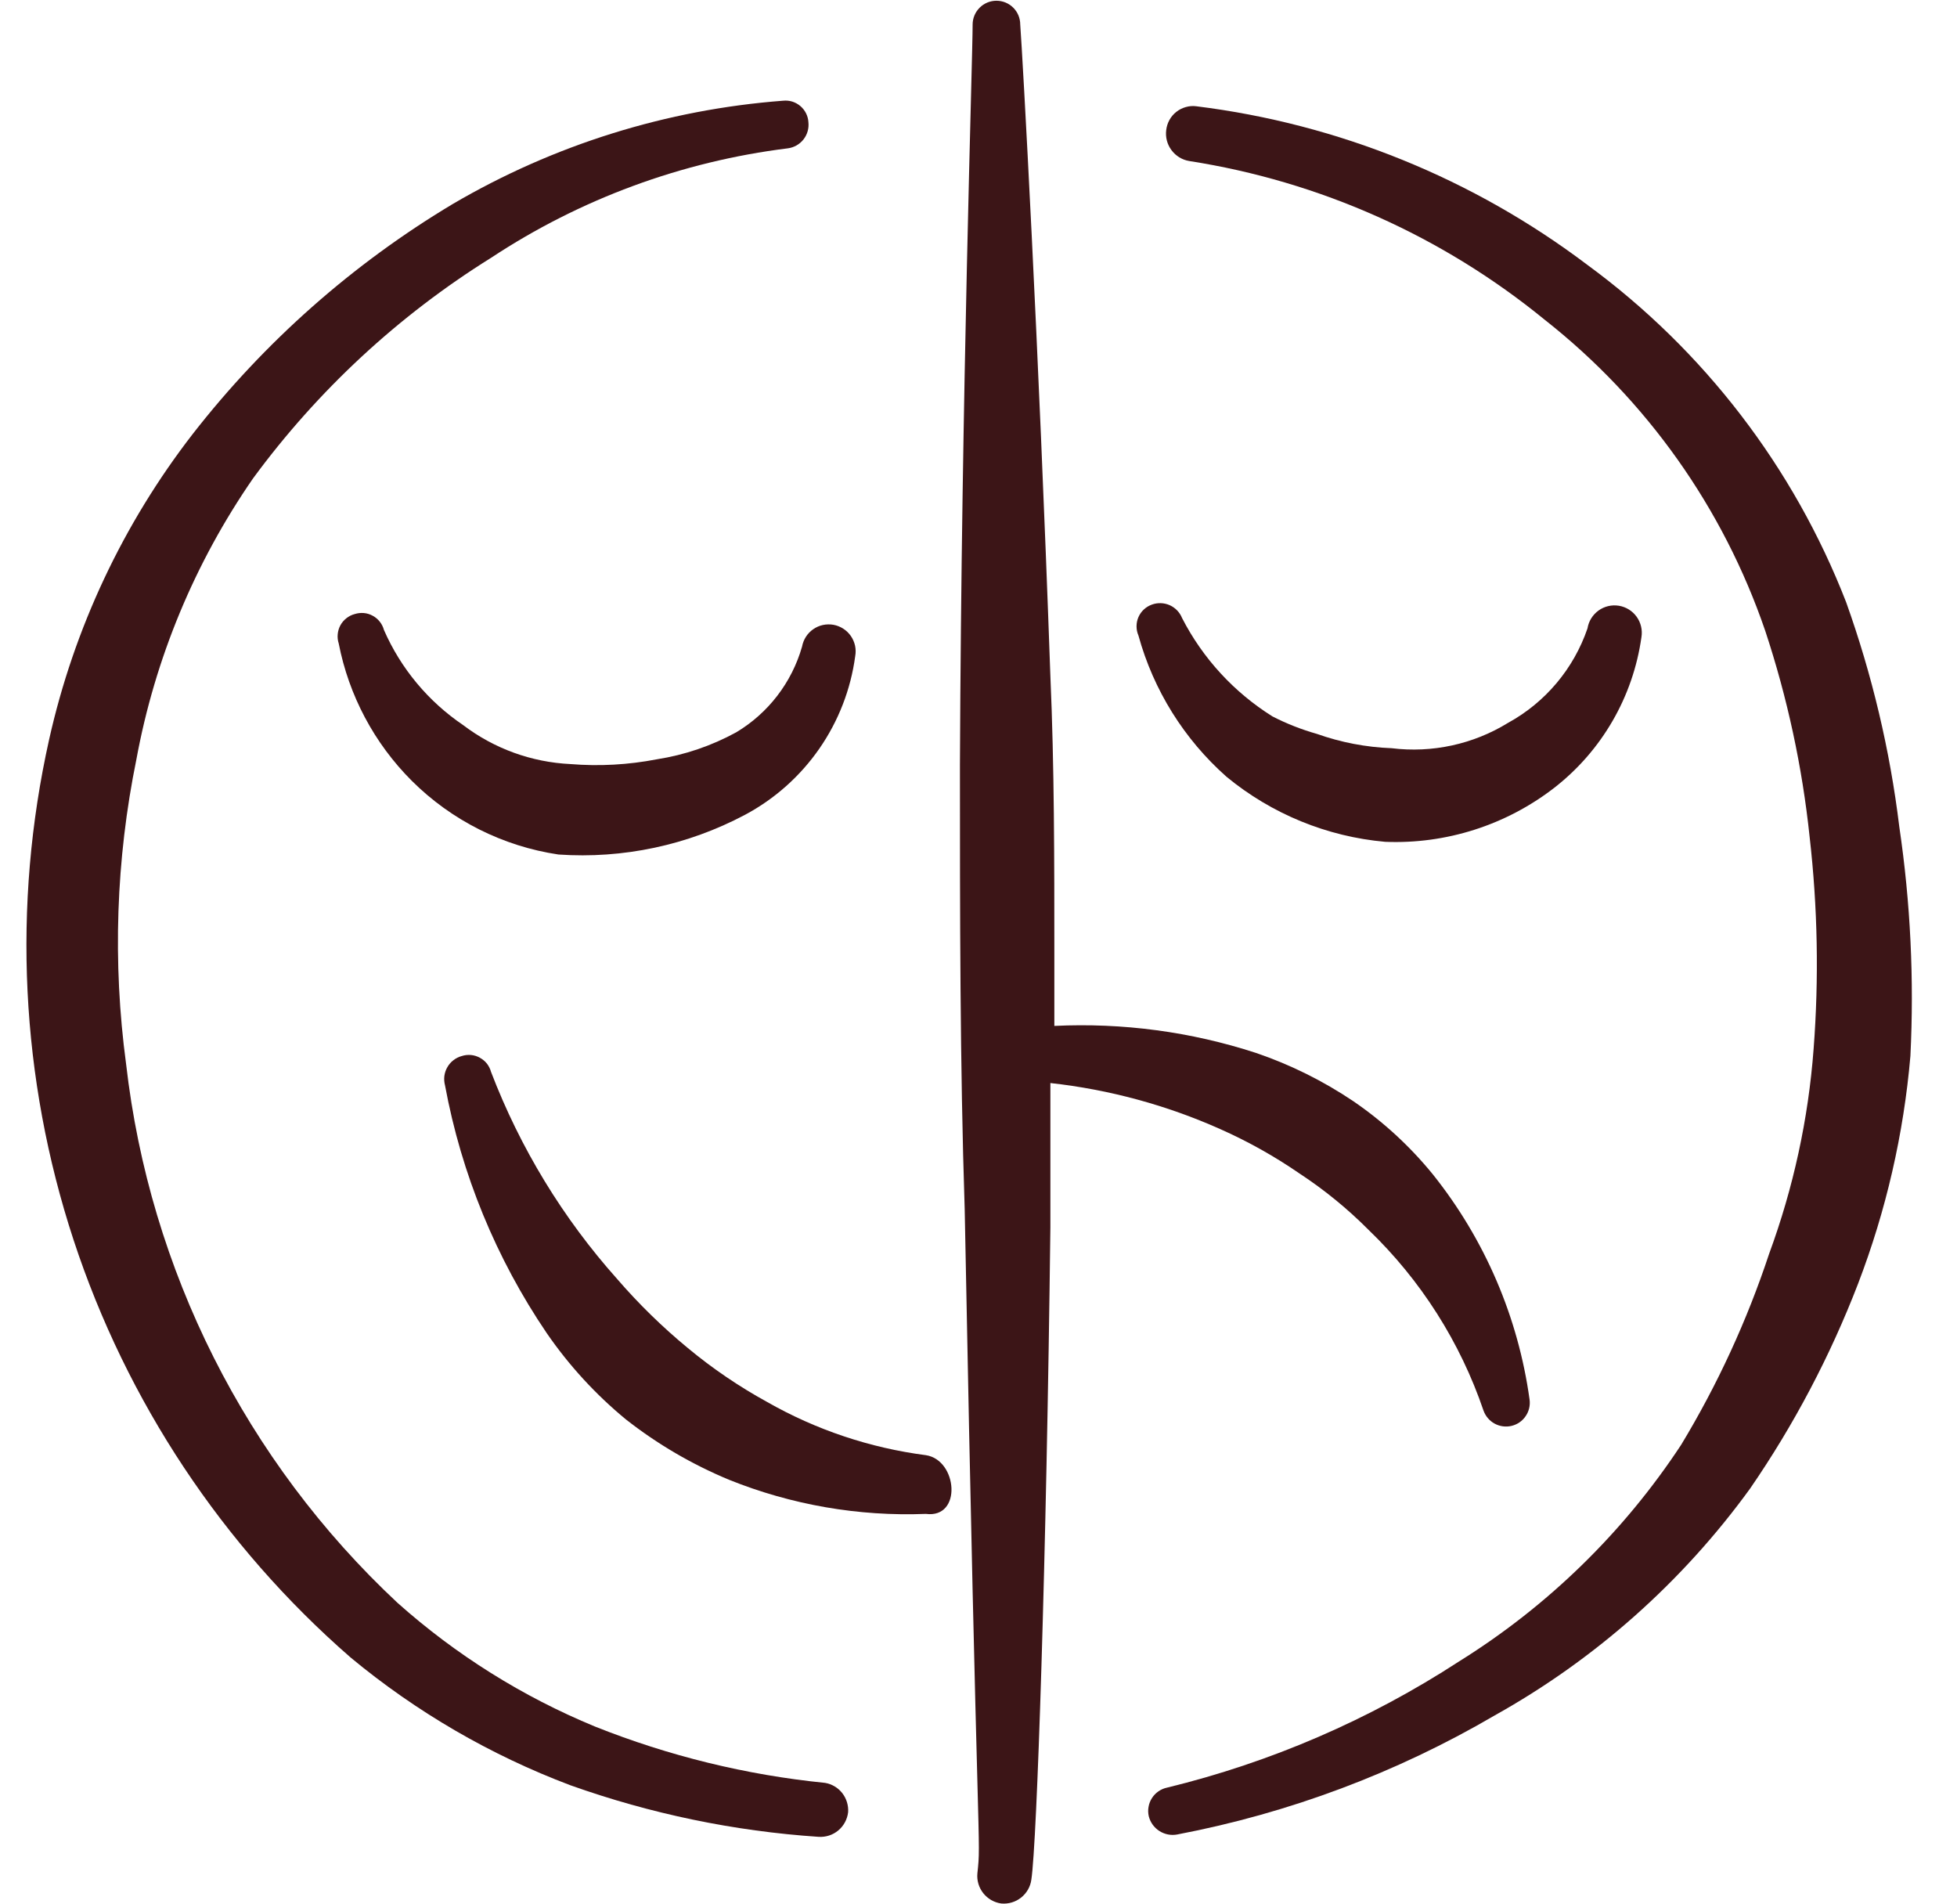 <?xml version="1.0" encoding="UTF-8"?>
<svg xmlns="http://www.w3.org/2000/svg" width="37" height="36" viewBox="0 0 37 36" fill="none">
  <g id="Group">
    <path id="Vector" fill-rule="evenodd" clip-rule="evenodd" d="M15.6 33.704C14.107 33.554 12.643 33.195 11.249 32.639C9.881 32.075 8.618 31.284 7.514 30.299C4.648 27.621 2.83 24.011 2.384 20.114C2.126 18.196 2.192 16.249 2.579 14.354C2.93 12.448 3.682 10.638 4.784 9.044C6.006 7.381 7.533 5.965 9.284 4.874C10.97 3.761 12.89 3.053 14.895 2.804C15.011 2.789 15.118 2.729 15.191 2.636C15.264 2.543 15.297 2.426 15.284 2.309C15.281 2.25 15.265 2.193 15.239 2.141C15.212 2.088 15.176 2.042 15.131 2.004C15.086 1.966 15.034 1.938 14.978 1.92C14.922 1.903 14.863 1.898 14.805 1.904C12.603 2.071 10.469 2.738 8.564 3.854C6.67 4.987 5.001 6.462 3.644 8.204C2.326 9.906 1.399 11.878 0.929 13.979C0.228 17.117 0.388 20.386 1.391 23.441C2.395 26.495 4.204 29.223 6.629 31.334C7.871 32.364 9.275 33.18 10.784 33.749C12.297 34.288 13.877 34.617 15.479 34.724C15.614 34.732 15.747 34.689 15.85 34.602C15.953 34.516 16.019 34.393 16.035 34.259C16.044 34.129 16.004 34 15.924 33.897C15.844 33.795 15.728 33.726 15.6 33.704Z" fill="#3C1517"></path>
    <path id="Vector_2" fill-rule="evenodd" clip-rule="evenodd" d="M35.909 15.629C35.733 14.181 35.395 12.757 34.904 11.384C33.914 8.837 32.218 6.625 30.014 5.009C27.855 3.377 25.305 2.342 22.619 2.009C22.552 2 22.484 2.005 22.419 2.024C22.354 2.042 22.293 2.073 22.24 2.115C22.187 2.156 22.143 2.208 22.11 2.268C22.077 2.327 22.057 2.392 22.049 2.459C22.032 2.594 22.067 2.73 22.149 2.839C22.23 2.948 22.35 3.022 22.484 3.044C24.951 3.429 27.271 4.464 29.204 6.044C31.132 7.561 32.58 9.603 33.374 11.924C33.793 13.19 34.075 14.497 34.214 15.824C34.366 17.153 34.391 18.494 34.289 19.829C34.19 21.151 33.907 22.454 33.449 23.699C33.031 24.962 32.473 26.175 31.784 27.314C30.696 28.966 29.264 30.363 27.584 31.409C25.892 32.51 24.026 33.316 22.064 33.794C22.006 33.806 21.951 33.83 21.902 33.864C21.853 33.898 21.811 33.941 21.779 33.992C21.747 34.042 21.725 34.098 21.715 34.157C21.704 34.215 21.706 34.276 21.719 34.334C21.748 34.45 21.82 34.55 21.92 34.614C22.021 34.678 22.142 34.702 22.259 34.679C24.373 34.276 26.402 33.515 28.259 32.429C30.162 31.367 31.81 29.903 33.089 28.139C33.919 26.933 34.603 25.634 35.129 24.269C35.659 22.887 35.992 21.438 36.119 19.964C36.191 18.515 36.121 17.063 35.909 15.629Z" fill="#3C1517"></path>
    <path id="Vector_3" fill-rule="evenodd" clip-rule="evenodd" d="M13.919 13.844C13.453 14.099 12.945 14.272 12.419 14.354C11.881 14.458 11.331 14.489 10.784 14.444C10.05 14.409 9.344 14.153 8.759 13.709C8.099 13.263 7.578 12.639 7.259 11.909C7.244 11.852 7.217 11.799 7.18 11.752C7.144 11.706 7.098 11.668 7.046 11.64C6.994 11.611 6.937 11.594 6.878 11.589C6.82 11.584 6.76 11.591 6.704 11.609C6.647 11.624 6.594 11.651 6.548 11.688C6.502 11.724 6.463 11.77 6.435 11.822C6.407 11.874 6.39 11.931 6.385 11.99C6.379 12.048 6.386 12.108 6.404 12.164C6.595 13.147 7.076 14.051 7.784 14.759C8.536 15.509 9.509 15.998 10.559 16.154C11.781 16.238 13.002 15.978 14.084 15.404C14.645 15.105 15.126 14.677 15.489 14.155C15.851 13.634 16.085 13.033 16.169 12.404C16.181 12.338 16.18 12.27 16.166 12.205C16.151 12.139 16.124 12.077 16.086 12.022C16.047 11.967 15.999 11.92 15.942 11.884C15.886 11.848 15.823 11.823 15.757 11.811C15.691 11.8 15.623 11.801 15.558 11.815C15.492 11.829 15.43 11.857 15.375 11.895C15.32 11.933 15.273 11.982 15.237 12.038C15.201 12.095 15.176 12.158 15.164 12.224C14.97 12.902 14.525 13.482 13.919 13.844Z" fill="#3C1517"></path>
    <path id="Vector_4" fill-rule="evenodd" clip-rule="evenodd" d="M23.189 14.684C24.042 15.387 25.088 15.816 26.189 15.914C27.341 15.96 28.472 15.599 29.384 14.894C30.284 14.195 30.876 13.172 31.034 12.044C31.056 11.909 31.023 11.77 30.943 11.659C30.863 11.548 30.742 11.473 30.607 11.451C30.471 11.429 30.333 11.462 30.222 11.542C30.111 11.623 30.036 11.743 30.014 11.879C29.754 12.64 29.219 13.277 28.514 13.664C27.855 14.07 27.078 14.239 26.309 14.144C25.828 14.126 25.353 14.035 24.899 13.874C24.609 13.792 24.328 13.682 24.059 13.544C23.332 13.089 22.741 12.447 22.349 11.684C22.306 11.576 22.222 11.489 22.116 11.441C22.009 11.394 21.889 11.389 21.779 11.429C21.723 11.449 21.671 11.48 21.627 11.521C21.583 11.561 21.548 11.611 21.524 11.666C21.5 11.72 21.488 11.78 21.488 11.84C21.488 11.9 21.5 11.959 21.524 12.014C21.808 13.046 22.387 13.974 23.189 14.684Z" fill="#3C1517"></path>
    <path id="Vector_5" fill-rule="evenodd" clip-rule="evenodd" d="M14.505 26.504C13.973 26.212 13.471 25.871 13.005 25.484C12.523 25.087 12.077 24.651 11.669 24.179C10.643 23.03 9.835 21.703 9.284 20.264C9.269 20.207 9.242 20.154 9.206 20.107C9.169 20.061 9.123 20.023 9.071 19.995C9.019 19.967 8.962 19.949 8.904 19.944C8.845 19.939 8.786 19.945 8.729 19.964C8.672 19.979 8.619 20.006 8.572 20.043C8.525 20.079 8.486 20.124 8.457 20.176C8.427 20.227 8.409 20.284 8.401 20.343C8.394 20.402 8.399 20.462 8.414 20.519C8.724 22.195 9.378 23.788 10.335 25.199C10.756 25.811 11.261 26.362 11.835 26.834C12.43 27.301 13.086 27.684 13.784 27.974C14.965 28.449 16.233 28.669 17.505 28.619C18.195 28.709 18.105 27.599 17.505 27.509C16.449 27.372 15.43 27.031 14.505 26.504Z" fill="#3C1517"></path>
    <path id="Vector_6" fill-rule="evenodd" clip-rule="evenodd" d="M27.089 22.199C26.658 21.67 26.153 21.205 25.589 20.819C25.017 20.434 24.397 20.126 23.744 19.904C22.516 19.504 21.225 19.332 19.934 19.394V18.044C19.934 16.259 19.934 14.489 19.859 12.779C19.634 6.404 19.334 1.064 19.289 0.464C19.289 0.344 19.242 0.23 19.158 0.146C19.073 0.061 18.959 0.014 18.839 0.014C18.72 0.014 18.606 0.061 18.521 0.146C18.437 0.23 18.389 0.344 18.389 0.464C18.389 1.109 18.179 7.379 18.149 14.459C18.149 17.234 18.149 20.129 18.239 22.859C18.479 35.489 18.554 34.709 18.479 35.414C18.466 35.548 18.506 35.683 18.59 35.789C18.674 35.895 18.795 35.965 18.929 35.984C19.064 35.997 19.199 35.957 19.305 35.873C19.411 35.789 19.481 35.668 19.499 35.534C19.604 34.859 19.784 29.534 19.859 23.204V20.474C20.968 20.597 22.051 20.89 23.069 21.344C23.594 21.577 24.096 21.858 24.569 22.184C25.04 22.493 25.477 22.85 25.874 23.249C26.862 24.199 27.608 25.372 28.049 26.669C28.087 26.773 28.162 26.861 28.259 26.913C28.357 26.966 28.471 26.981 28.579 26.955C28.687 26.929 28.782 26.864 28.844 26.772C28.907 26.681 28.934 26.569 28.919 26.459C28.704 24.9 28.072 23.428 27.089 22.199Z" fill="#3C1517"></path>
  </g>
</svg>
